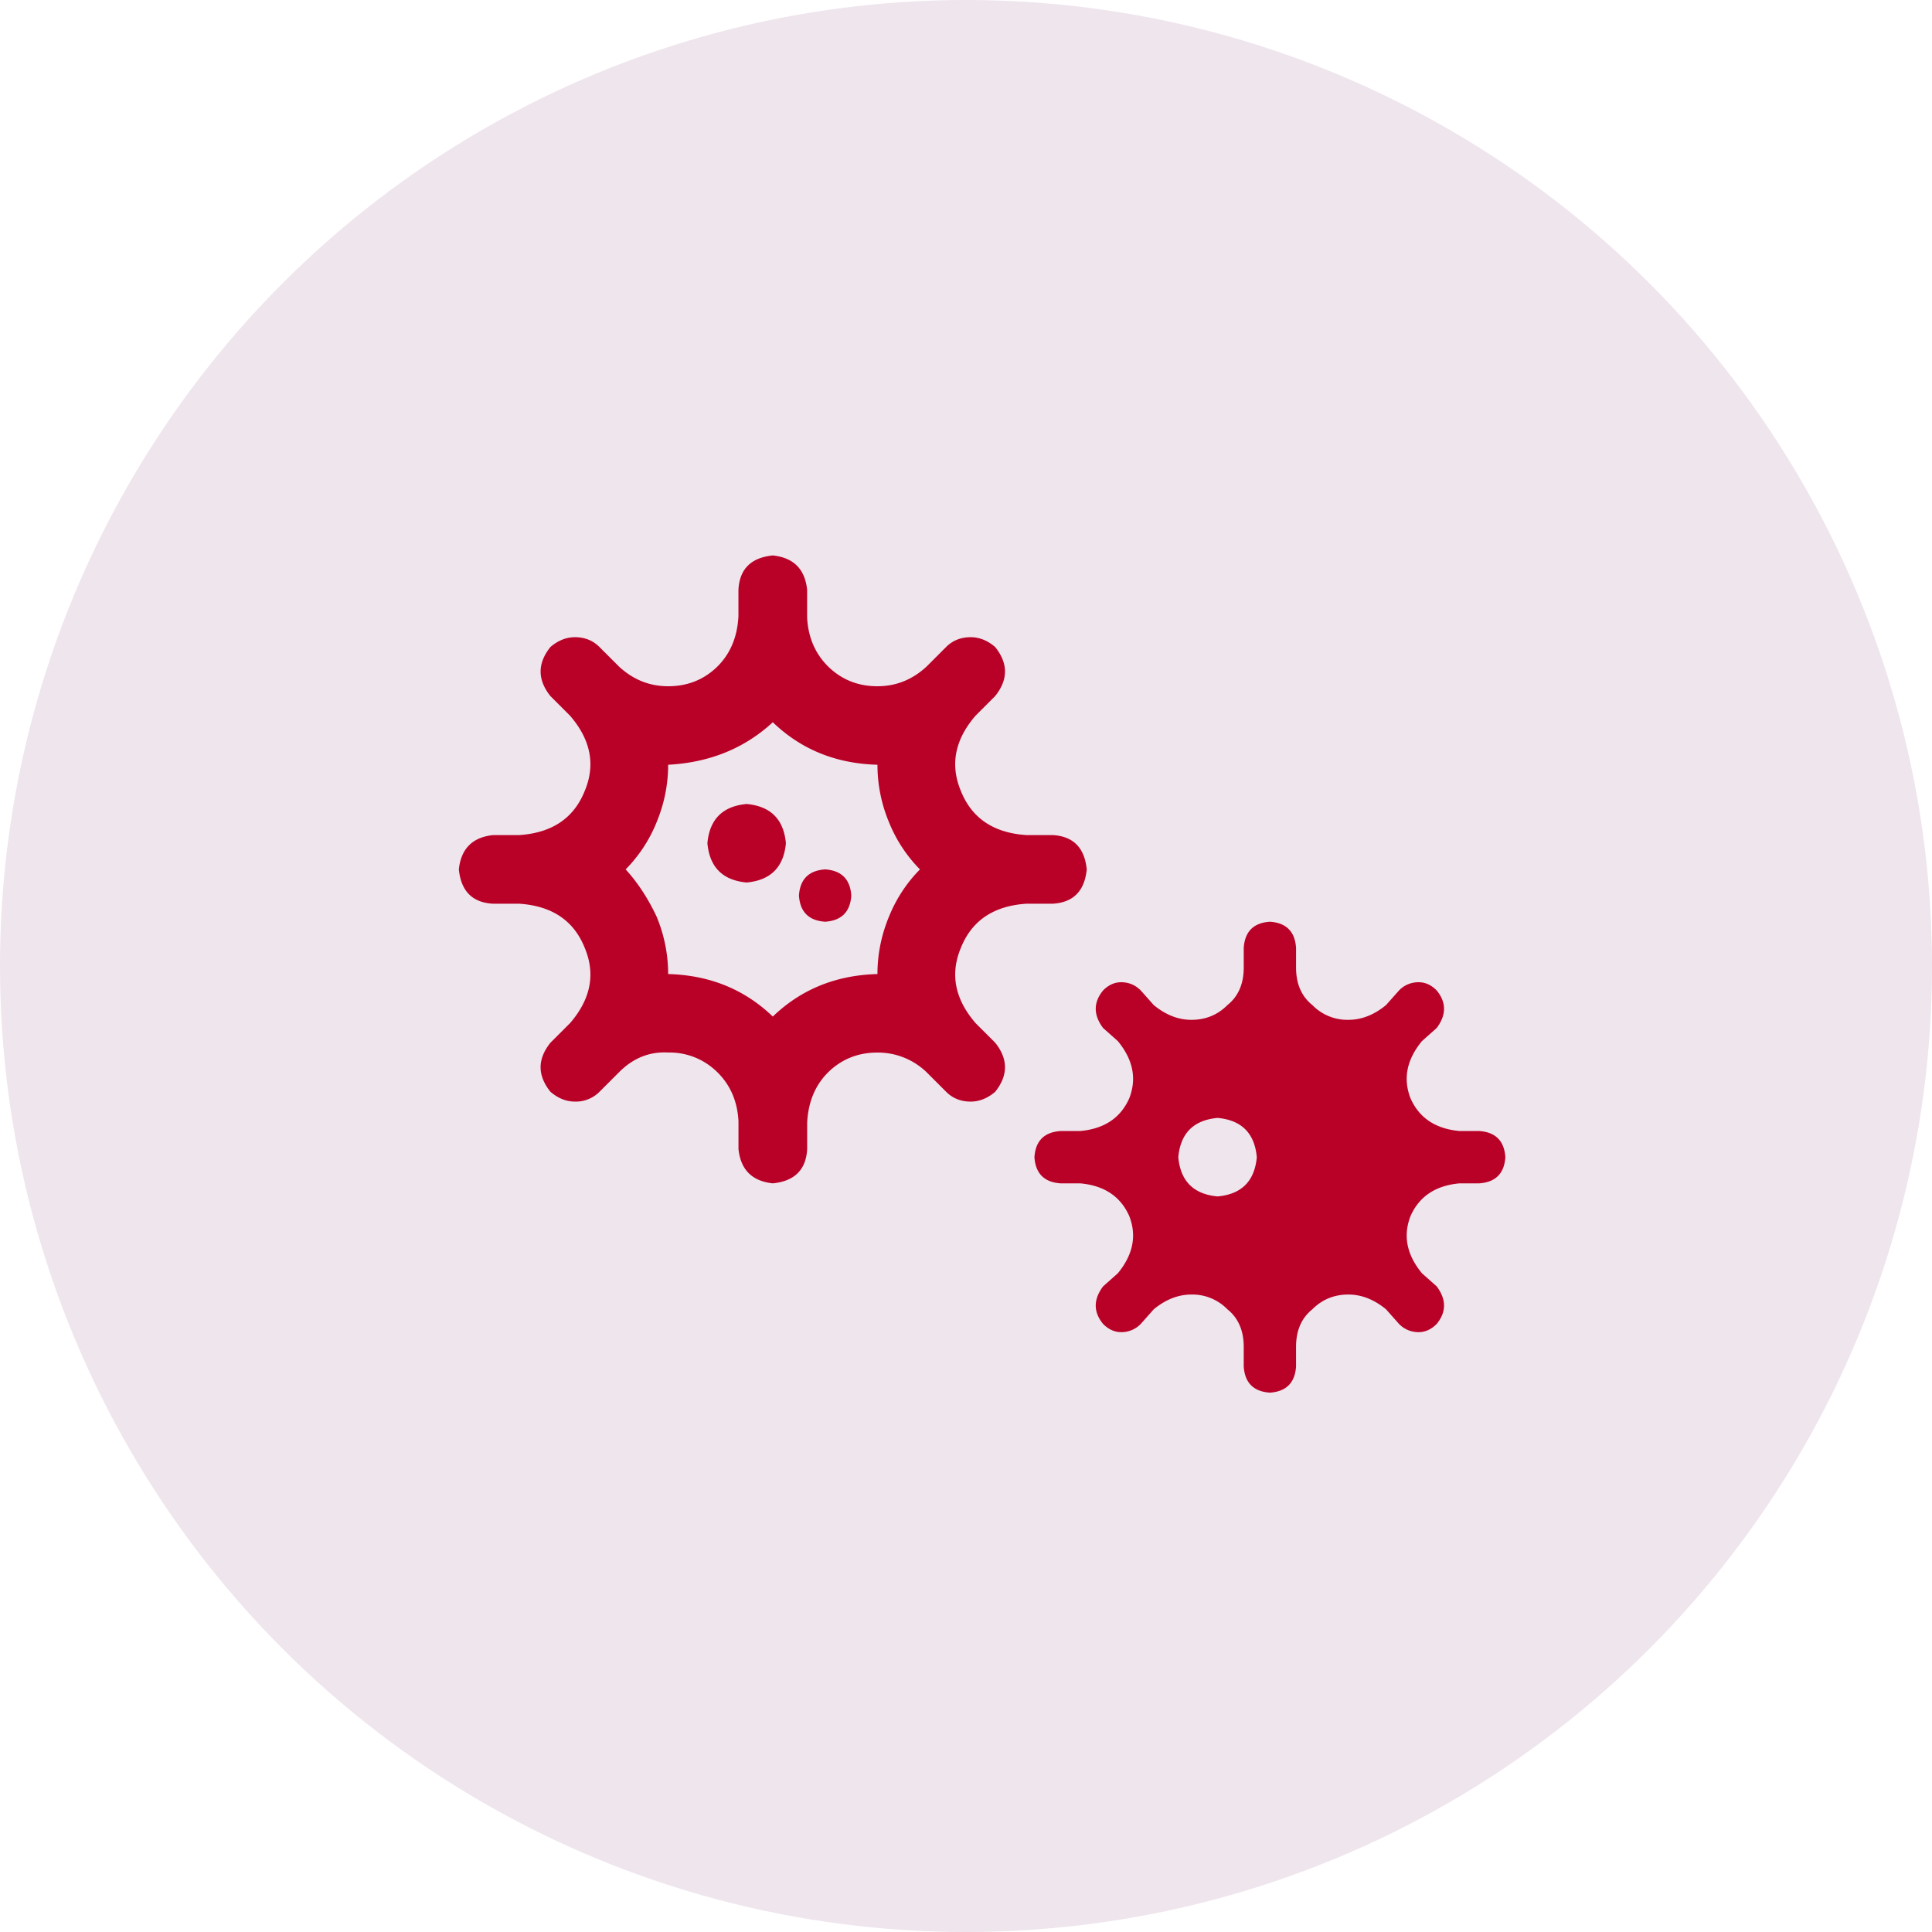 <svg width="60" height="60" viewBox="0 0 60 60" fill="none" xmlns="http://www.w3.org/2000/svg">
    <g clip-path="url(#ag8pvpgaia)">
        <circle cx="30" cy="30" r="30" fill="#EFE5ED"/>
        <path d="M25.625 27c.508.034.779.305.813.813-.034.507-.305.778-.813.812-.508-.034-.779-.305-.813-.813.034-.507.305-.778.813-.812zm-2.438-2.031c.745.067 1.151.474 1.22 1.218-.069.745-.475 1.151-1.22 1.22-.744-.069-1.15-.475-1.218-1.22.067-.744.474-1.15 1.218-1.218zm22.75 10.156c.508.034.78.305.813.813-.034.507-.305.778-.813.812h-.609c-.745.068-1.253.406-1.523 1.016-.237.609-.119 1.201.355 1.777l.457.406c.305.407.305.796 0 1.168-.17.17-.355.254-.558.254a.831.831 0 0 1-.61-.254l-.406-.457c-.372-.304-.762-.457-1.168-.457-.44 0-.813.152-1.117.457-.339.271-.508.66-.508 1.168v.61c-.034.507-.305.778-.813.812-.507-.034-.778-.305-.812-.813v-.609c0-.508-.17-.897-.508-1.168A1.52 1.52 0 0 0 37 40.203c-.406 0-.796.152-1.168.457l-.406.457a.831.831 0 0 1-.61.254c-.203 0-.389-.085-.558-.254-.305-.372-.305-.761 0-1.168l.457-.406c.474-.576.592-1.168.355-1.777-.27-.61-.778-.948-1.523-1.016h-.61c-.507-.034-.778-.305-.812-.813.034-.507.305-.778.813-.812h.609c.745-.068 1.253-.406 1.523-1.016.237-.609.119-1.201-.355-1.777l-.457-.406c-.305-.406-.305-.796 0-1.168.17-.17.355-.254.558-.254.237 0 .44.084.61.254l.406.457c.372.305.762.457 1.168.457.44 0 .813-.152 1.117-.457.339-.271.508-.66.508-1.168v-.61c.034-.507.305-.778.813-.812.507.034.778.305.812.813v.609c0 .508.17.897.508 1.168a1.52 1.52 0 0 0 1.117.457c.406 0 .796-.152 1.168-.457l.406-.457a.831.831 0 0 1 .61-.254c.203 0 .389.084.558.254.305.372.305.762 0 1.168l-.457.406c-.474.576-.592 1.168-.355 1.777.27.61.778.948 1.523 1.016h.61zm-8.124 2.031c.744-.067 1.15-.474 1.218-1.218-.067-.745-.474-1.152-1.218-1.22-.745.068-1.152.475-1.22 1.22.068.744.475 1.15 1.22 1.218zm-5.942-9.09c-1.015.068-1.693.525-2.031 1.372-.339.812-.186 1.59.457 2.335l.61.61c.405.508.405 1.015 0 1.523-.238.203-.492.305-.762.305-.305 0-.56-.102-.762-.305l-.61-.61a2.179 2.179 0 0 0-1.523-.608c-.576 0-1.066.186-1.473.558-.44.406-.677.948-.71 1.625v.813c-.034.643-.39.998-1.067 1.066-.643-.068-.999-.423-1.066-1.066v-.864c-.034-.643-.271-1.168-.711-1.574a2.102 2.102 0 0 0-1.473-.559c-.576-.033-1.083.17-1.523.61l-.61.61a1.033 1.033 0 0 1-.762.304c-.27 0-.524-.102-.761-.305-.407-.508-.407-1.015 0-1.523l.61-.61c.642-.744.795-1.523.456-2.335-.338-.847-1.015-1.304-2.031-1.372h-.813c-.643-.033-.998-.389-1.066-1.066.068-.643.423-.999 1.066-1.066h.813c1.015-.068 1.693-.525 2.031-1.372.339-.812.186-1.59-.457-2.335l-.61-.61c-.405-.508-.405-1.015 0-1.523.238-.203.492-.305.762-.305.305 0 .56.102.762.305l.61.61c.44.405.947.608 1.523.608s1.066-.186 1.473-.558c.44-.406.677-.948.71-1.625v-.813c.034-.643.39-.998 1.067-1.066.643.068.999.423 1.066 1.066v.864c.034.643.271 1.168.711 1.574.407.372.897.558 1.473.558.576 0 1.083-.203 1.523-.609l.61-.61c.203-.202.457-.304.762-.304.27 0 .524.102.761.305.407.508.407 1.015 0 1.523l-.61.61c-.642.744-.795 1.523-.456 2.335.338.847 1.015 1.304 2.031 1.372h.813c.643.033.998.389 1.066 1.066-.068.677-.423 1.033-1.066 1.066h-.813zm-4.265.407A4.45 4.45 0 0 1 28.57 27a4.45 4.45 0 0 1-.965-1.473 4.626 4.626 0 0 1-.355-1.777c-1.287-.034-2.37-.474-3.25-1.32-.88.812-1.963 1.252-3.25 1.32 0 .61-.119 1.202-.355 1.777A4.45 4.45 0 0 1 19.43 27c.372.406.694.897.965 1.473.236.575.355 1.168.355 1.777 1.287.034 2.37.474 3.25 1.32.88-.846 1.963-1.286 3.25-1.32 0-.61.119-1.202.355-1.777z" fill="#B90127"/>
    </g>
    <defs>
        <clipPath id="ag8pvpgaia">
            <path fill="#fff" d="M0 0h60v60H0z"/>
        </clipPath>
    </defs>
</svg>
